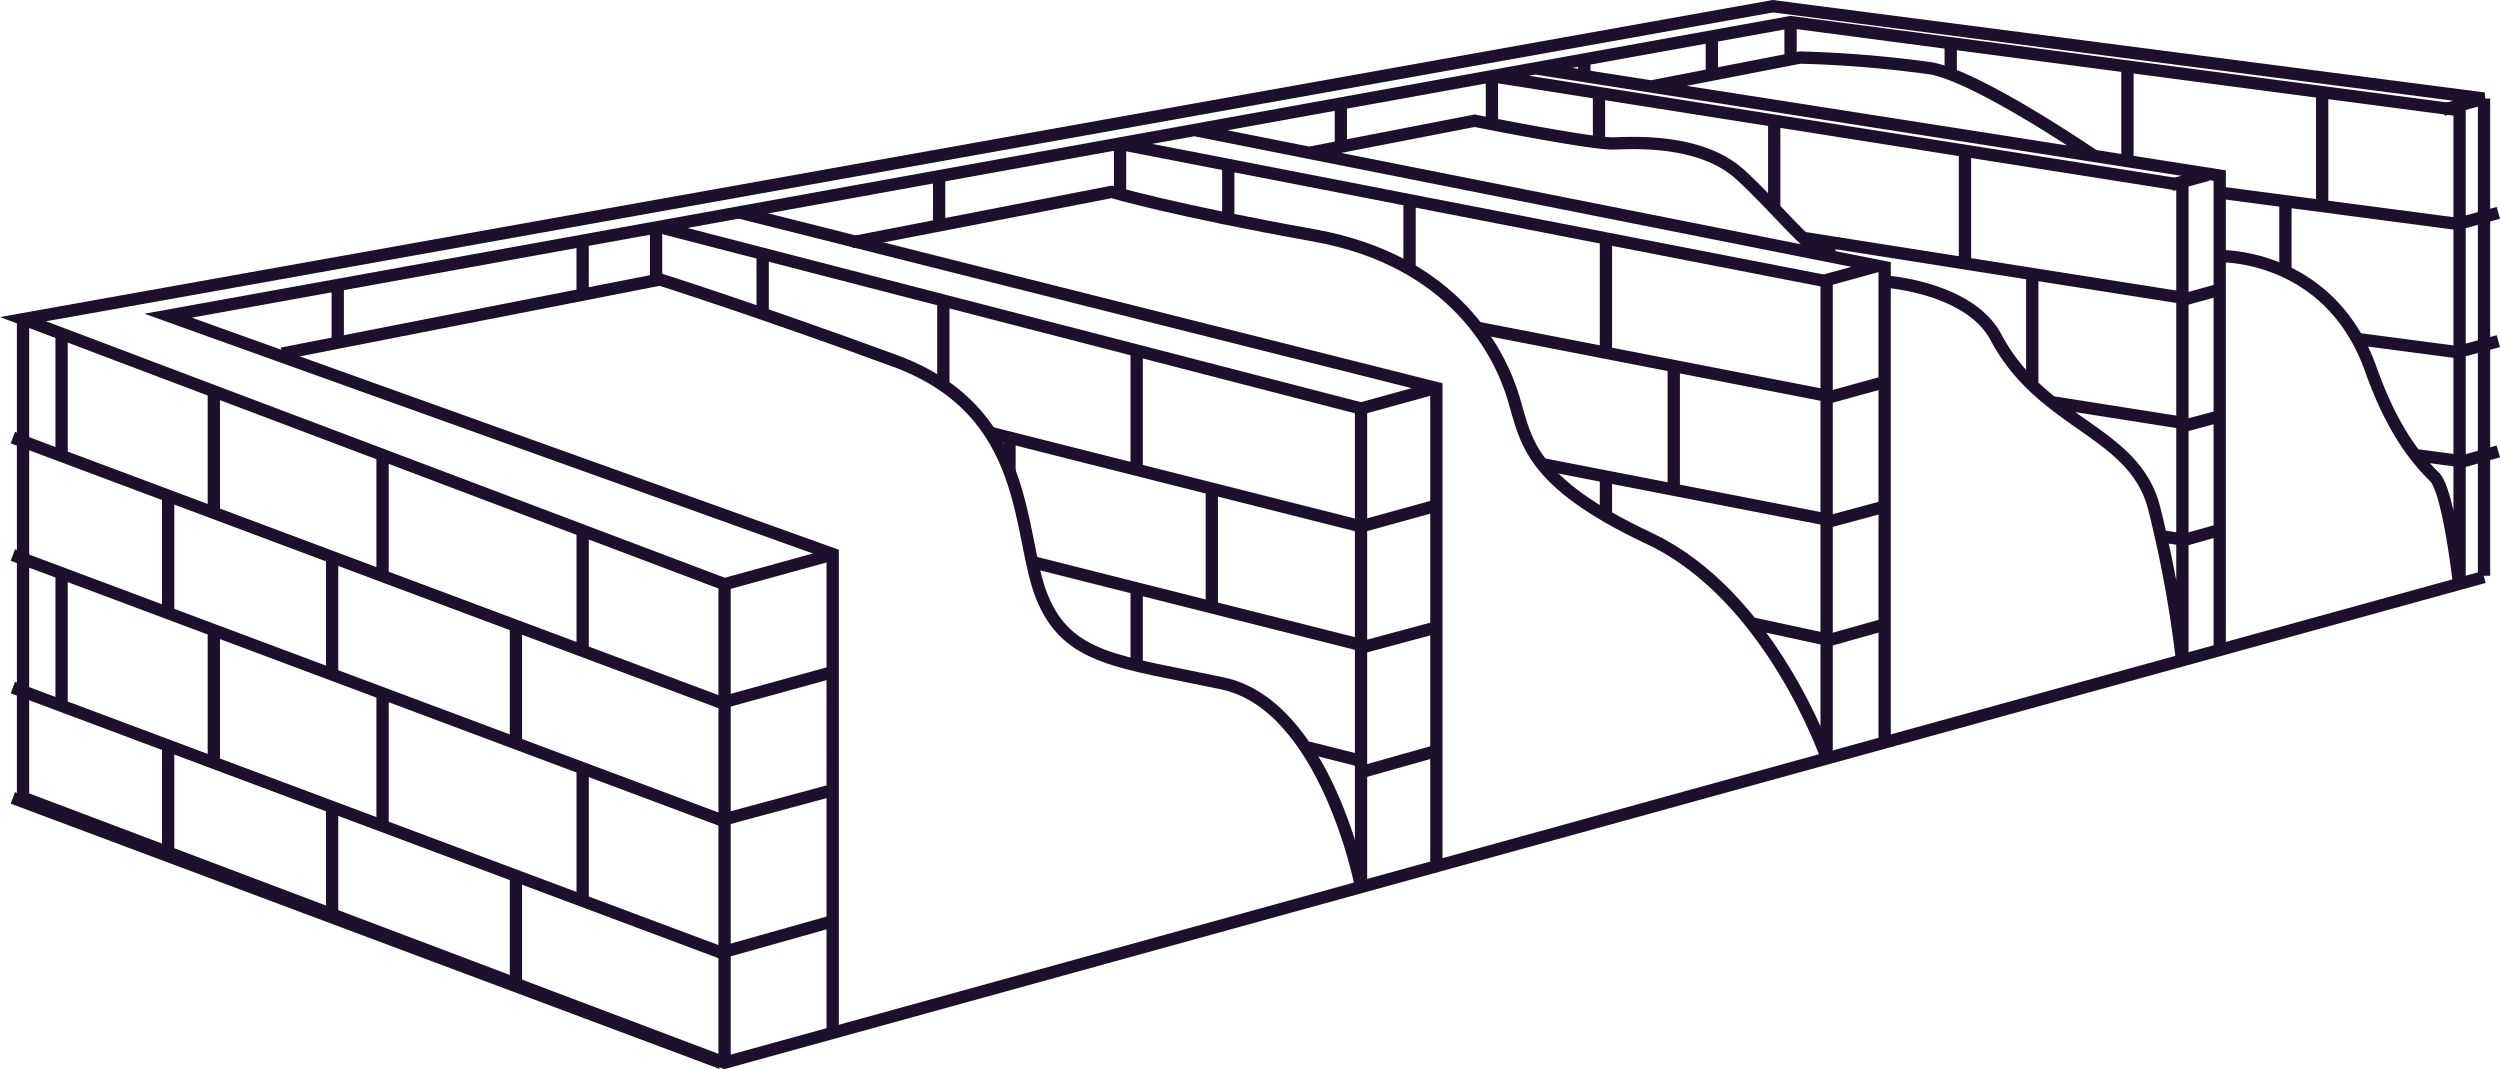 <svg xmlns="http://www.w3.org/2000/svg" width="304.871" height="130.381" viewBox="0 0 304.871 130.381">
  <g id="box-de-stockage" transform="translate(-241 65.197)">
    <path id="Tracé_9" data-name="Tracé 9" d="M0,0-13.444,3.711l-85.55-32.324L114.392-66.775l86.727,11.259-4.974,1.373M73.353-20.248l-9.177,2.533M127-35.055l-6.646,1.834m47.1-13-4.486,1.238M201.119,2.833-13.444,62.059l-85.55-32.324M201.119-55.516v58.2m-300.113-31.3V29.735m85.55-26.024V62.059M-21.327-39.822l85.5,22.107V40.57S59.908,18.476,47.258,15.8,28.394,12.9,25.287,5.309,24.178-17.34,7.311-23.534-21.327-33.45-21.327-33.45l-46.091,9.035M73.362,38.072V-20.213L-11.562-41.606" transform="translate(342.803 2.337)" fill="none" stroke="#1c102d" stroke-width="1.5"/>
    <path id="Tracé_10" data-name="Tracé 10" d="M0,0,86.029,16.737V74.794S79.2,55.057,64.413,48.1,49.4,36.1,47.841,30.954s-6.976-16.708-24.332-19.82S-1.151,5.827-1.151,5.827l-31.316,6.087" transform="translate(377.726 -47.625)" fill="none" stroke="#1c102d" stroke-linecap="round" stroke-linejoin="round" stroke-width="1.5"/>
    <path id="Tracé_11" data-name="Tracé 11" d="M0,0V-58.3L-84.18-75.027M40.86-11.169v-58.3l-83.47-13.08M-70.163-72.242l20.169-3.915s14.266,2.863,16.956,2.77,10.759-.5,15.466,3.834,8.588,9.468,10.827,9.914M-28.479-80.334l18.164-3.526A143.21,143.21,0,0,1,5.626-82.548C11.454-81.516,25.532-71.87,25.532-71.87M-.023-56.548s10.331.65,13.606,6.808C19.3-38.992,30.393-38.433,32.859-28.946A146.078,146.078,0,0,1,36.311-10V-68.3l-84.2-13.3M40.86-59.639s13.4-.4,18.447,13.843c2.007,5.668,4.534,9.962,7.733,13.055,1.785,1.726,3.072,13.605,3.072,13.605v-58.3L-11.474-88.181l-197.85,35.8,81.04,29.066V34.995m-13.578,3.76-86.4-32.331m86.4,18.877-86.4-32.332m86.4,16.166-86.4-32.332m86.4,18.015-86.4-32.332M-63.47,2.009-70.327.278m6.857-12.4L-104.175-22.4m40.705-4.191L-109.205-38.14m102.47-4.417L-49.6-50.9M-6.735-27.464-41.8-34.29M36.306-68.314l-84.192-13.28M36.306-54.577l-46.267-7.3M36.306-39.323,20.377-41.835M36.306-25.086,33.695-25.5m36.118-9.211-5.12-.674m5.12-12.557L57.62-49.546M69.813-63.58,40.836-67.4m29.276,3.776,4.725-1.3M36.306-54.3l4.554-1.256M-6.745-42.433,0-44.292m-63.47,17.5,9.278-2.558m-87.67,24.17,13.578-3.743m198.4-39.081,4.725-1.273M36.311-38.894,40.86-40.12M-6.745-27.288,0-29.106M-63.47-12l9.278-2.5m-87.67,23.633,13.578-3.66M70.112-34.5l4.725-1.332M36.306-24.966l4.554-1.285M0-14.725l-6.745,1.9-9.336-2.017M-63.47,3.178-54.192.561m-87.67,24.729,13.578-3.83m181.64-101.1v13.979M29.612-82.77v11.433M8.057-85.609v3.761m-19.531-6.333v4.321m-9.6-2.585v4.6m-15.553-1.783v2.037m-11.263,0v5.851m13.055-3.9v6.125m21.369-2.64v10.668M9.794-72.5v13.667M18-57.465v13.551M-6.735-61.366v1.727m-59.581-18.62v4.742m-26.927.13v5.99m-22.062-2v5.906m-34.519.34v6.373m-8.955-4.753v6.512m-29.863-1.109v7.039M-222.32-20.973V-4.807m0-44.908V-35.29m18.565,21.264V2.14m0-44.908v14.426m20.579,22.017V9.841m0-44.908v14.425m24.4,23.447V18.971m0-44.908v14.425m-8.137,27.438v13.39m0-43.873V-.24M-189.33,7.538v13.3m0-43.777V-8.628M-209.324.056V13.69m0-44.116v14.317M-33.99-32.769v4.7m0-33.8v14.013M-57.936-66.443v8.217m-22.109-12.6v6.55m54.326,18.02v15.094M-91.214-19.13V-10m0-38.144V-33.6m9.162,2.313v14.468m-24.672-20.7v4.072m-8.067-20.737v10.364m-22.034-16.007v7.364m185.7-13.88v8.462" transform="translate(470.83 25.683)" fill="none" stroke="#1c102d" stroke-width="1.5"/>
  </g>
</svg>
